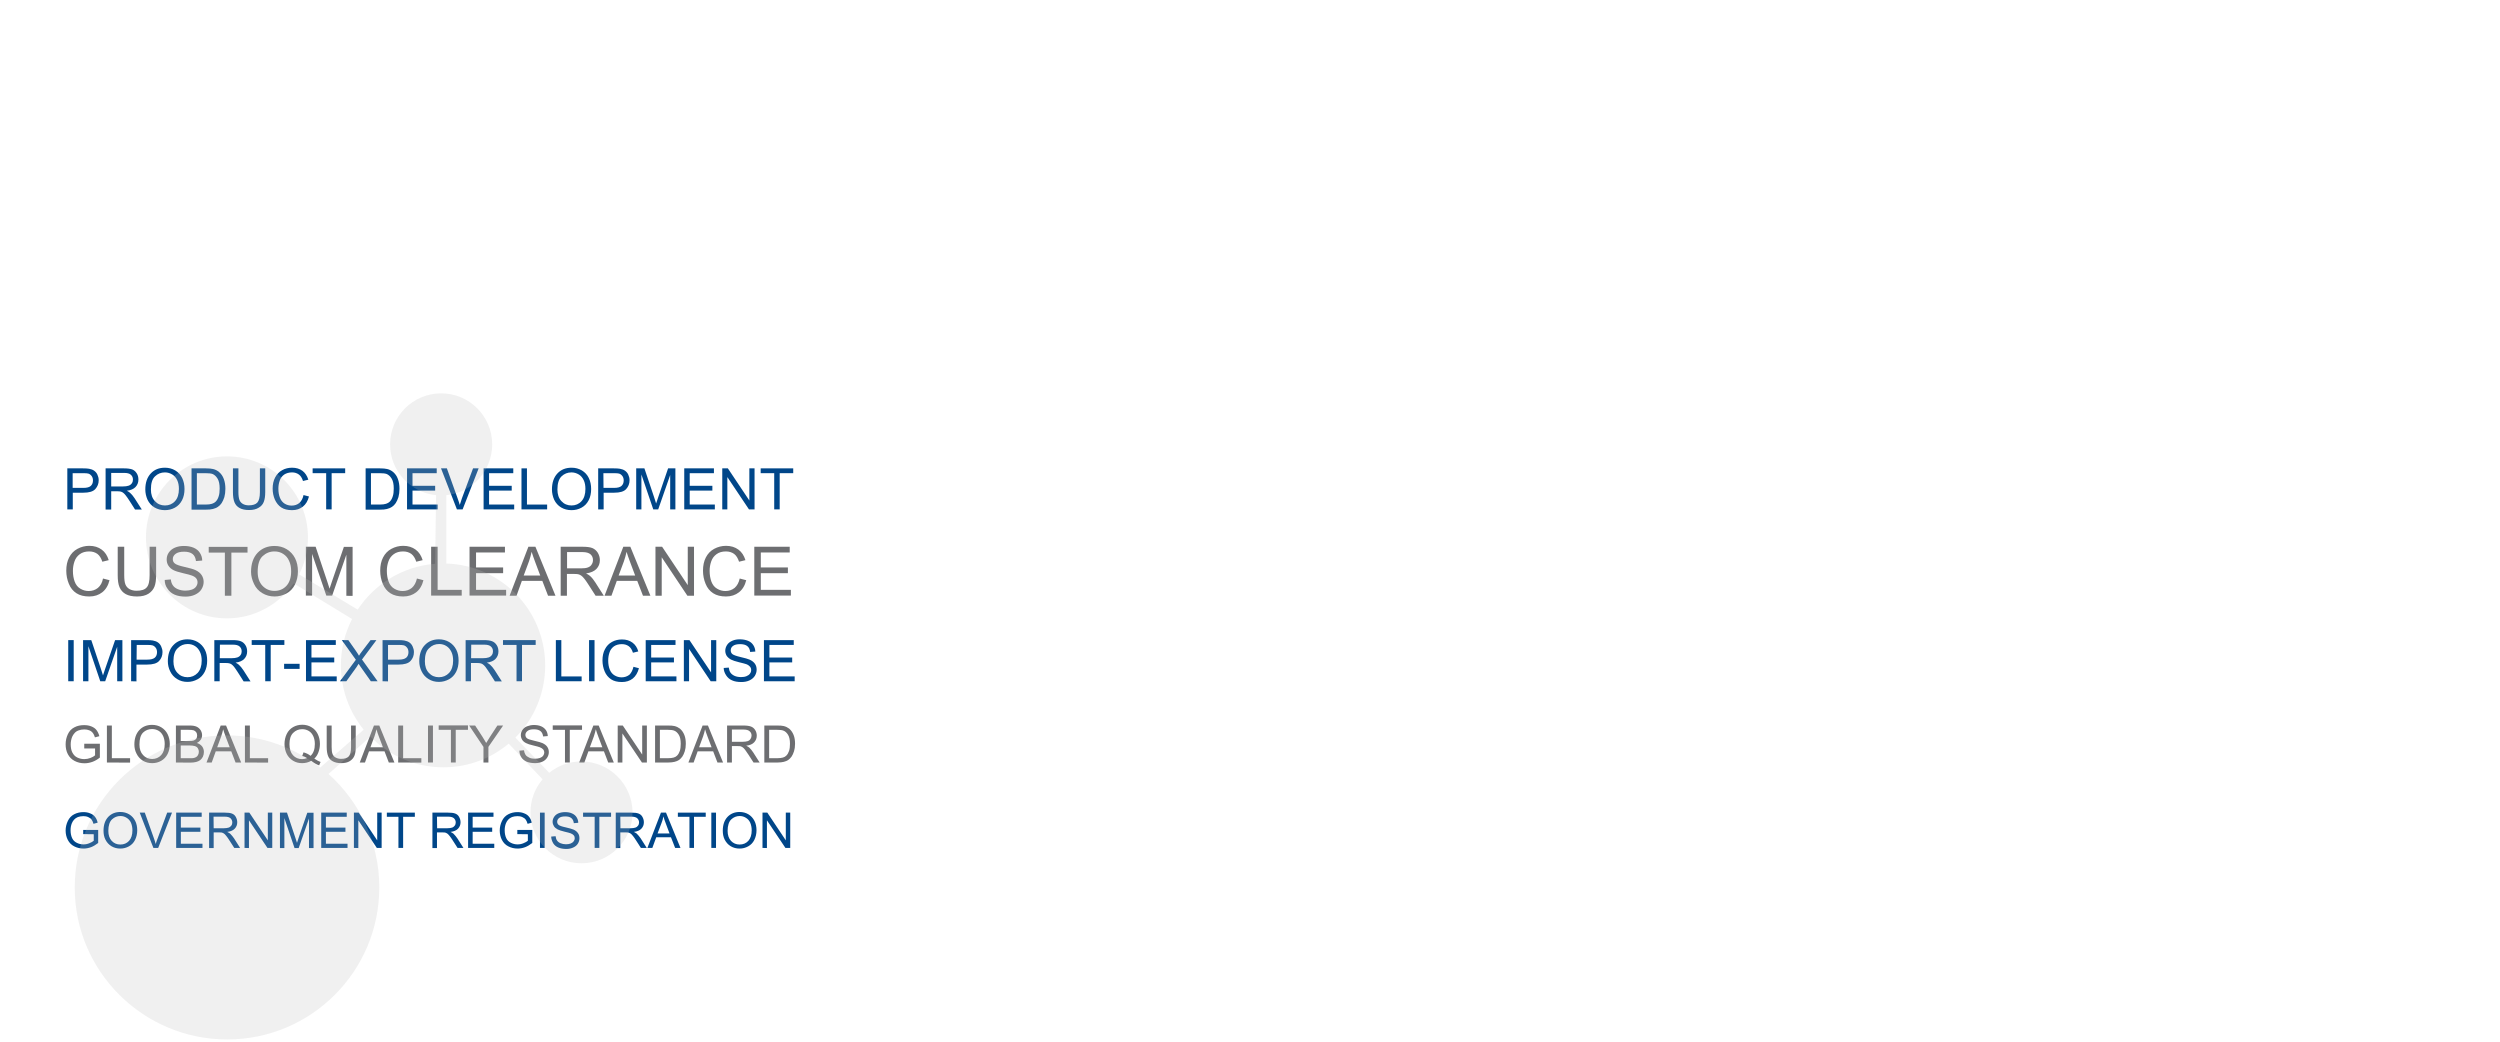 <?xml version="1.0" encoding="utf-8"?>
<!-- Generator: Adobe Illustrator 24.1.0, SVG Export Plug-In . SVG Version: 6.00 Build 0)  -->
<svg version="1.1" id="Layer_1" xmlns="http://www.w3.org/2000/svg" xmlns:xlink="http://www.w3.org/1999/xlink" x="0px" y="0px"
	 viewBox="0 0 1920 800" style="enable-background:new 0 0 1920 800;" xml:space="preserve">
<style type="text/css">
	.st0{fill:#004689;}
	.st1{fill:#6D6E71;}
	.st2{opacity:0.23;fill:#BBBBBB;enable-background:new    ;}
	.st3{display:none;}
	.st4{display:inline;opacity:0.29;fill:#979696;enable-background:new    ;}
	.st5{display:inline;}
	.st6{fill:#0947BB;}
	.st7{display:inline;fill:none;stroke:#1ACC8D;stroke-width:6;stroke-miterlimit:10;}
</style>
<g id="XMLID_2_">
	<g id="XMLID_46_">
		<path id="XMLID_48_" class="st0" d="M51.7,391.2v-31.5h11.9c2.1,0,3.7,0.1,4.8,0.3c1.5,0.3,2.8,0.7,3.9,1.5s1.9,1.7,2.5,3
			s1,2.7,1,4.3c0,2.7-0.9,4.9-2.6,6.8s-4.8,2.8-9.2,2.8h-8.1v12.8L51.7,391.2L51.7,391.2z M55.9,374.7H64c2.7,0,4.6-0.5,5.7-1.5
			s1.7-2.4,1.7-4.2c0-1.3-0.3-2.4-1-3.4c-0.7-0.9-1.5-1.6-2.6-1.9c-0.7-0.2-2-0.3-3.9-0.3h-8.1v11.3H55.9z"/>
		<path id="XMLID_51_" class="st0" d="M81.1,391.2v-31.5h14c2.8,0,4.9,0.3,6.4,0.8c1.5,0.6,2.6,1.6,3.5,3s1.3,3,1.3,4.8
			c0,2.2-0.7,4.1-2.2,5.7s-3.7,2.5-6.7,2.9c1.1,0.5,1.9,1.1,2.5,1.6c1.2,1.1,2.4,2.5,3.5,4.2l5.5,8.6h-5.2l-4.2-6.6
			c-1.2-1.9-2.2-3.3-3-4.3s-1.5-1.7-2.1-2.1s-1.3-0.7-1.9-0.8c-0.5-0.1-1.2-0.2-2.3-0.2h-4.8v14h-4.3V391.2z M85.3,373.6h9
			c1.9,0,3.4-0.2,4.5-0.6s1.9-1,2.5-1.9s0.8-1.8,0.8-2.8c0-1.5-0.5-2.7-1.6-3.7s-2.8-1.4-5.1-1.4h-10v10.4H85.3z"/>
		<path id="XMLID_54_" class="st0" d="M111.6,375.9c0-5.2,1.4-9.3,4.2-12.3c2.8-3,6.4-4.4,10.9-4.4c2.9,0,5.5,0.7,7.9,2.1
			c2.3,1.4,4.1,3.3,5.3,5.8s1.8,5.3,1.8,8.5s-0.6,6.1-1.9,8.6s-3.1,4.4-5.5,5.7s-4.9,1.9-7.7,1.9c-3,0-5.6-0.7-8-2.1
			c-2.3-1.4-4.1-3.4-5.3-5.9C112.2,381.3,111.6,378.6,111.6,375.9z M115.9,375.9c0,3.8,1,6.8,3.1,9c2,2.2,4.6,3.3,7.7,3.3
			c3.1,0,5.7-1.1,7.7-3.3c2-2.2,3-5.3,3-9.4c0-2.6-0.4-4.8-1.3-6.7c-0.9-1.9-2.1-3.4-3.8-4.4s-3.5-1.6-5.6-1.6c-3,0-5.5,1-7.6,3
			C116.9,367.8,115.9,371.2,115.9,375.9z"/>
		<path id="XMLID_57_" class="st0" d="M147.1,391.2v-31.5H158c2.5,0,4.3,0.2,5.6,0.5c1.8,0.4,3.3,1.2,4.6,2.3
			c1.7,1.4,2.9,3.2,3.7,5.4c0.8,2.2,1.2,4.7,1.2,7.5c0,2.4-0.3,4.5-0.8,6.4c-0.6,1.8-1.3,3.4-2.1,4.6s-1.8,2.2-2.9,2.9
			c-1,0.7-2.3,1.2-3.8,1.6s-3.2,0.5-5.1,0.5h-11.3V391.2z M151.2,387.5h6.7c2.1,0,3.7-0.2,4.9-0.6s2.1-0.9,2.8-1.6
			c1-1,1.8-2.3,2.3-4c0.6-1.7,0.8-3.7,0.8-6.1c0-3.3-0.5-5.8-1.6-7.6c-1.1-1.8-2.4-3-3.9-3.6c-1.1-0.4-2.9-0.6-5.4-0.6h-6.6V387.5z"
			/>
		<path id="XMLID_60_" class="st0" d="M199.5,359.7h4.2v18.2c0,3.2-0.4,5.7-1.1,7.5c-0.7,1.9-2,3.4-3.9,4.5
			c-1.9,1.2-4.3,1.8-7.4,1.8c-3,0-5.4-0.5-7.2-1.5c-1.9-1-3.2-2.5-4-4.4s-1.2-4.6-1.2-7.9v-18.2h4.2v18.2c0,2.7,0.3,4.8,0.8,6.1
			s1.4,2.3,2.6,3c1.2,0.7,2.8,1.1,4.5,1.1c3.1,0,5.3-0.7,6.6-2.1s2-4.1,2-8v-18.3H199.5z"/>
		<path id="XMLID_62_" class="st0" d="M233.1,380.2l4.2,1.1c-0.9,3.4-2.4,6-4.7,7.8s-5,2.7-8.3,2.7c-3.4,0-6.2-0.7-8.3-2.1
			s-3.7-3.4-4.9-6c-1.1-2.6-1.7-5.4-1.7-8.4c0-3.3,0.6-6.1,1.9-8.6c1.3-2.4,3-4.3,5.4-5.6c2.3-1.3,4.9-1.9,7.6-1.9
			c3.2,0,5.8,0.8,8,2.4c2.1,1.6,3.6,3.9,4.5,6.8l-4.1,1c-0.7-2.3-1.8-4-3.2-5s-3.1-1.6-5.2-1.6c-2.4,0-4.4,0.6-6.1,1.7
			c-1.6,1.2-2.8,2.7-3.4,4.7c-0.7,2-1,4-1,6.1c0,2.7,0.4,5,1.2,7s2,3.5,3.6,4.5s3.4,1.5,5.4,1.5c2.3,0,4.3-0.7,5.9-2
			C231.5,384.8,232.6,382.8,233.1,380.2z"/>
		<path id="XMLID_64_" class="st0" d="M250.5,391.2v-27.8h-10.4v-3.7h25v3.7h-10.4v27.8H250.5z"/>
		<path id="XMLID_66_" class="st0" d="M280.8,391.2v-31.5h10.9c2.5,0,4.3,0.2,5.6,0.5c1.8,0.4,3.3,1.2,4.6,2.3
			c1.7,1.4,2.9,3.2,3.7,5.4c0.8,2.2,1.2,4.7,1.2,7.5c0,2.4-0.3,4.5-0.8,6.4c-0.6,1.8-1.3,3.4-2.1,4.6s-1.8,2.2-2.9,2.9
			c-1,0.7-2.3,1.2-3.8,1.6s-3.2,0.5-5.1,0.5h-11.3V391.2z M284.9,387.5h6.7c2.1,0,3.7-0.2,4.9-0.6c1.2-0.4,2.1-0.9,2.8-1.6
			c1-1,1.8-2.3,2.3-4c0.6-1.7,0.8-3.7,0.8-6.1c0-3.3-0.5-5.8-1.6-7.6c-1.1-1.8-2.4-3-3.9-3.6c-1.1-0.4-2.9-0.6-5.4-0.6h-6.6
			L284.9,387.5L284.9,387.5z"/>
		<path id="XMLID_69_" class="st0" d="M312.6,391.2v-31.5h22.8v3.7h-18.6v9.7h17.4v3.7h-17.4v10.7h19.3v3.7L312.6,391.2L312.6,391.2
			z"/>
		<path id="XMLID_71_" class="st0" d="M350.9,391.2l-12.2-31.5h4.5l8.2,22.9c0.7,1.8,1.2,3.6,1.7,5.2c0.5-1.7,1.1-3.4,1.7-5.2
			l8.5-22.9h4.3l-12.3,31.5H350.9z"/>
		<path id="XMLID_73_" class="st0" d="M371.4,391.2v-31.5h22.8v3.7h-18.6v9.7H393v3.7h-17.4v10.7h19.3v3.7L371.4,391.2L371.4,391.2z
			"/>
		<path id="XMLID_75_" class="st0" d="M400.5,391.2v-31.5h4.2v27.8h15.5v3.7H400.5z"/>
		<path id="XMLID_77_" class="st0" d="M423.9,375.9c0-5.2,1.4-9.3,4.2-12.3c2.8-3,6.4-4.4,10.9-4.4c2.9,0,5.5,0.7,7.9,2.1
			c2.3,1.4,4.1,3.3,5.3,5.8s1.8,5.3,1.8,8.5s-0.6,6.1-1.9,8.6s-3.1,4.4-5.5,5.7s-4.9,1.9-7.7,1.9c-3,0-5.6-0.7-8-2.1
			c-2.3-1.4-4.1-3.4-5.3-5.9C424.5,381.3,423.9,378.6,423.9,375.9z M428.1,375.9c0,3.8,1,6.8,3.1,9c2,2.2,4.6,3.3,7.7,3.3
			s5.7-1.1,7.7-3.3c2-2.2,3-5.3,3-9.4c0-2.6-0.4-4.8-1.3-6.7c-0.9-1.9-2.1-3.4-3.8-4.4s-3.5-1.6-5.6-1.6c-3,0-5.5,1-7.6,3
			C429.2,367.8,428.1,371.2,428.1,375.9z"/>
		<path id="XMLID_80_" class="st0" d="M459.4,391.2v-31.5h11.9c2.1,0,3.7,0.1,4.8,0.3c1.5,0.3,2.8,0.7,3.9,1.5s1.9,1.7,2.5,3
			s1,2.7,1,4.3c0,2.7-0.9,4.9-2.6,6.8s-4.8,2.8-9.2,2.8h-8.1v12.8L459.4,391.2L459.4,391.2z M463.5,374.7h8.1c2.7,0,4.6-0.5,5.7-1.5
			s1.7-2.4,1.7-4.2c0-1.3-0.3-2.4-1-3.4c-0.7-0.9-1.5-1.6-2.6-1.9c-0.7-0.2-2-0.3-3.9-0.3h-8.1L463.5,374.7L463.5,374.7z"/>
		<path id="XMLID_83_" class="st0" d="M488.6,391.2v-31.5h6.3l7.5,22.3c0.7,2.1,1.2,3.6,1.5,4.7c0.4-1.1,0.9-2.8,1.7-5.1l7.5-21.9
			h5.6v31.5h-4v-26.4l-9.2,26.4h-3.8l-9.1-26.8v26.8H488.6z"/>
		<path id="XMLID_85_" class="st0" d="M525.5,391.2v-31.5h22.8v3.7h-18.6v9.7h17.4v3.7h-17.4v10.7H549v3.7L525.5,391.2L525.5,391.2z
			"/>
		<path id="XMLID_87_" class="st0" d="M554.7,391.2v-31.5h4.3l16.5,24.7v-24.7h4v31.5h-4.3l-16.6-24.8v24.8H554.7z"/>
		<path id="XMLID_89_" class="st0" d="M594.6,391.2v-27.8h-10.4v-3.7h25v3.7h-10.4v27.8H594.6z"/>
	</g>
	<g id="XMLID_4_">
		<path id="XMLID_91_" class="st1" d="M79.1,444.3l5,1.3c-1,4.1-2.9,7.2-5.6,9.3c-2.7,2.1-6,3.2-9.9,3.2c-4,0-7.3-0.8-9.9-2.5
			s-4.5-4-5.8-7.2c-1.3-3.1-2-6.5-2-10.1c0-3.9,0.7-7.3,2.2-10.2c1.5-2.9,3.6-5.1,6.4-6.6c2.8-1.5,5.8-2.3,9.1-2.3
			c3.8,0,6.9,1,9.5,2.9s4.3,4.6,5.4,8.1l-4.9,1.2c-0.9-2.7-2.1-4.7-3.8-6c-1.7-1.2-3.7-1.9-6.3-1.9c-2.9,0-5.3,0.7-7.2,2.1
			s-3.3,3.2-4.1,5.6c-0.8,2.3-1.2,4.7-1.2,7.2c0,3.2,0.5,6,1.4,8.4s2.4,4.2,4.3,5.3c2,1.2,4.1,1.8,6.4,1.8c2.8,0,5.1-0.8,7.1-2.4
			C77.2,449.8,78.5,447.5,79.1,444.3z"/>
		<path id="XMLID_93_" class="st1" d="M114.9,419.9h5v21.7c0,3.8-0.4,6.8-1.3,9s-2.4,4-4.6,5.4s-5.2,2.1-8.8,2.1
			c-3.5,0-6.4-0.6-8.6-1.8c-2.2-1.2-3.8-3-4.8-5.3s-1.4-5.4-1.4-9.4v-21.7h5v21.7c0,3.3,0.3,5.7,0.9,7.2s1.6,2.7,3.1,3.6
			c1.5,0.8,3.3,1.3,5.4,1.3c3.7,0,6.3-0.8,7.8-2.5c1.6-1.7,2.3-4.8,2.3-9.6V419.9z"/>
		<path id="XMLID_95_" class="st1" d="M126.5,445.4l4.7-0.4c0.2,1.9,0.7,3.4,1.6,4.6c0.8,1.2,2.1,2.2,3.8,2.9s3.6,1.1,5.8,1.1
			c1.9,0,3.6-0.3,5-0.8s2.5-1.3,3.2-2.3s1.1-2.1,1.1-3.2c0-1.2-0.3-2.2-1-3.1s-1.8-1.6-3.4-2.2c-1-0.4-3.2-1-6.7-1.8
			s-5.9-1.6-7.3-2.3c-1.8-0.9-3.1-2.1-4-3.5s-1.3-3-1.3-4.7c0-1.9,0.5-3.7,1.6-5.3c1.1-1.6,2.6-2.9,4.7-3.8c2.1-0.9,4.4-1.3,6.9-1.3
			c2.8,0,5.2,0.4,7.4,1.3c2.1,0.9,3.8,2.2,4.9,4c1.1,1.7,1.8,3.7,1.8,5.9l-4.8,0.4c-0.3-2.4-1.1-4.2-2.6-5.4
			c-1.5-1.2-3.7-1.8-6.5-1.8c-3,0-5.2,0.6-6.6,1.7c-1.4,1.1-2.1,2.4-2.1,4c0,1.4,0.5,2.5,1.5,3.3c1,0.9,3.5,1.8,7.5,2.7
			c4,0.9,6.8,1.7,8.3,2.4c2.2,1,3.8,2.3,4.8,3.8s1.6,3.3,1.6,5.3s-0.6,3.9-1.7,5.7c-1.1,1.8-2.8,3.1-4.9,4.1c-2.1,1-4.6,1.5-7.2,1.5
			c-3.4,0-6.2-0.5-8.5-1.5s-4.1-2.5-5.4-4.5C127.2,450.2,126.5,447.9,126.5,445.4z"/>
		<path id="XMLID_97_" class="st1" d="M172.7,457.5v-33.1h-12.4V420h29.8v4.4h-12.4v33.1H172.7z"/>
		<path id="XMLID_99_" class="st1" d="M192.8,439.2c0-6.2,1.7-11.1,5-14.6s7.7-5.3,13-5.3c3.5,0,6.6,0.8,9.4,2.5
			c2.8,1.7,4.9,4,6.4,6.9c1.5,3,2.2,6.3,2.2,10.1c0,3.8-0.8,7.2-2.3,10.2s-3.7,5.3-6.5,6.8s-5.9,2.3-9.1,2.3c-3.5,0-6.7-0.9-9.5-2.6
			s-4.9-4-6.3-7S192.8,442.5,192.8,439.2z M197.9,439.2c0,4.5,1.2,8.1,3.7,10.7s5.5,3.9,9.2,3.9s6.8-1.3,9.2-3.9s3.6-6.4,3.6-11.2
			c0-3.1-0.5-5.7-1.6-8c-1-2.3-2.5-4-4.5-5.3s-4.2-1.9-6.7-1.9c-3.5,0-6.5,1.2-9.1,3.6S197.9,433.6,197.9,439.2z"/>
		<path id="XMLID_102_" class="st1" d="M234.9,457.5v-37.6h7.5l8.9,26.6c0.8,2.5,1.4,4.3,1.8,5.6c0.4-1.4,1.1-3.4,2-6l9-26.1h6.7
			v37.6H266V426l-10.9,31.4h-4.5l-10.9-32v32h-4.8V457.5z"/>
		<path id="XMLID_104_" class="st1" d="M320.2,444.3l5,1.3c-1,4.1-2.9,7.2-5.6,9.3c-2.7,2.1-6,3.2-9.9,3.2c-4,0-7.3-0.8-9.9-2.5
			s-4.5-4-5.8-7.2c-1.3-3.1-2-6.5-2-10.1c0-3.9,0.7-7.3,2.2-10.2c1.5-2.9,3.6-5.1,6.4-6.6s5.8-2.3,9.1-2.3c3.8,0,6.9,1,9.5,2.9
			s4.3,4.6,5.4,8.1l-4.9,1.2c-0.9-2.7-2.1-4.7-3.8-6c-1.7-1.2-3.7-1.9-6.3-1.9c-2.9,0-5.3,0.7-7.2,2.1c-1.9,1.4-3.3,3.2-4.1,5.6
			c-0.8,2.3-1.2,4.7-1.2,7.2c0,3.2,0.5,6,1.4,8.4s2.4,4.2,4.3,5.3c2,1.2,4.1,1.8,6.4,1.8c2.8,0,5.1-0.8,7.1-2.4
			C318.2,449.8,319.5,447.5,320.2,444.3z"/>
		<path id="XMLID_106_" class="st1" d="M331.1,457.5v-37.6h5V453h18.5v4.4h-23.5V457.5z"/>
		<path id="XMLID_108_" class="st1" d="M360.6,457.5v-37.6h27.2v4.4h-22.2v11.5h20.8v4.4h-20.8V453h23.1v4.4h-28.1V457.5z"/>
		<path id="XMLID_110_" class="st1" d="M391.4,457.5l14.4-37.6h5.4l15.4,37.6h-5.7l-4.4-11.4h-15.7l-4.1,11.4H391.4z M402.2,442
			h12.7l-3.9-10.4c-1.2-3.2-2.1-5.8-2.7-7.8c-0.5,2.4-1.2,4.8-2,7.2L402.2,442z"/>
		<path id="XMLID_113_" class="st1" d="M430.6,457.5v-37.6h16.7c3.3,0,5.9,0.3,7.6,1s3.1,1.9,4.2,3.6c1,1.7,1.6,3.6,1.6,5.7
			c0,2.7-0.9,4.9-2.6,6.7c-1.7,1.8-4.4,3-8,3.5c1.3,0.6,2.3,1.3,3,1.9c1.5,1.3,2.8,3,4.1,5l6.5,10.2h-6.3l-5-7.8
			c-1.5-2.3-2.6-4-3.6-5.2c-0.9-1.2-1.8-2-2.5-2.5s-1.5-0.8-2.3-1c-0.6-0.1-1.5-0.2-2.8-0.2h-5.8v16.7L430.6,457.5L430.6,457.5z
			 M435.5,436.5h10.7c2.3,0,4-0.2,5.3-0.7s2.3-1.2,2.9-2.3c0.7-1,1-2.2,1-3.4c0-1.8-0.6-3.2-1.9-4.4c-1.3-1.1-3.3-1.7-6.1-1.7h-11.9
			V436.5z"/>
		<path id="XMLID_116_" class="st1" d="M464.3,457.5l14.4-37.6h5.4l15.4,37.6h-5.7l-4.4-11.4h-15.7l-4.1,11.4H464.3z M475.1,442
			h12.7l-3.9-10.4c-1.2-3.2-2.1-5.8-2.7-7.8c-0.5,2.4-1.2,4.8-2,7.2L475.1,442z"/>
		<path id="XMLID_119_" class="st1" d="M503.4,457.5v-37.6h5.1l19.7,29.5v-29.5h4.8v37.6h-5.1L508.2,428v29.5H503.4z"/>
		<path id="XMLID_121_" class="st1" d="M568.1,444.3l5,1.3c-1,4.1-2.9,7.2-5.6,9.3c-2.7,2.1-6,3.2-9.9,3.2c-4,0-7.3-0.8-9.9-2.5
			s-4.5-4-5.8-7.2c-1.3-3.1-2-6.5-2-10.1c0-3.9,0.7-7.3,2.2-10.2c1.5-2.9,3.6-5.1,6.4-6.6c2.8-1.5,5.8-2.3,9.1-2.3
			c3.8,0,6.9,1,9.5,2.9s4.3,4.6,5.4,8.1l-4.9,1.2c-0.9-2.7-2.1-4.7-3.8-6c-1.7-1.2-3.7-1.9-6.3-1.9c-2.9,0-5.3,0.7-7.2,2.1
			s-3.3,3.2-4.1,5.6c-0.8,2.3-1.2,4.7-1.2,7.2c0,3.2,0.5,6,1.4,8.4s2.4,4.2,4.3,5.3c2,1.2,4.1,1.8,6.4,1.8c2.8,0,5.1-0.8,7.1-2.4
			C566.1,449.8,567.4,447.5,568.1,444.3z"/>
		<path id="XMLID_123_" class="st1" d="M579.3,457.5v-37.6h27.2v4.4h-22.2v11.5h20.8v4.4h-20.8V453h23.1v4.4h-28.1V457.5z"/>
	</g>
	<g id="XMLID_41_">
		<path id="XMLID_125_" class="st0" d="M52.4,523.2v-31.6h4.2v31.6H52.4z"/>
		<path id="XMLID_127_" class="st0" d="M63.8,523.2v-31.6h6.3l7.5,22.4c0.7,2.1,1.2,3.6,1.5,4.7c0.4-1.1,0.9-2.8,1.7-5.1l7.6-22H94
			v31.6h-4v-26.5l-9.2,26.5H77l-9.1-26.9v26.9H63.8z"/>
		<path id="XMLID_129_" class="st0" d="M100.7,523.2v-31.6h11.9c2.1,0,3.7,0.1,4.8,0.3c1.6,0.3,2.9,0.8,3.9,1.5s1.9,1.7,2.5,3.1
			c0.6,1.3,1,2.7,1,4.3c0,2.7-0.9,5-2.6,6.8c-1.7,1.9-4.8,2.8-9.3,2.8h-8.1v12.9L100.7,523.2L100.7,523.2z M104.9,506.6h8.2
			c2.7,0,4.6-0.5,5.8-1.5c1.1-1,1.7-2.4,1.7-4.2c0-1.3-0.3-2.5-1-3.4s-1.5-1.6-2.6-1.9c-0.7-0.2-2-0.3-3.9-0.3H105L104.9,506.6
			L104.9,506.6z"/>
		<path id="XMLID_132_" class="st0" d="M128.9,507.8c0-5.2,1.4-9.4,4.2-12.3c2.8-3,6.5-4.5,10.9-4.5c2.9,0,5.5,0.7,7.9,2.1
			c2.3,1.4,4.1,3.3,5.4,5.8s1.8,5.3,1.8,8.5s-0.6,6.1-1.9,8.6c-1.3,2.5-3.1,4.4-5.5,5.7s-4.9,2-7.7,2c-3,0-5.6-0.7-8-2.2
			c-2.3-1.4-4.1-3.4-5.3-5.9C129.5,513.2,128.9,510.6,128.9,507.8z M133.2,507.8c0,3.8,1,6.8,3.1,9c2,2.2,4.6,3.3,7.7,3.3
			c3.1,0,5.7-1.1,7.8-3.3c2-2.2,3.1-5.4,3.1-9.4c0-2.6-0.4-4.8-1.3-6.7c-0.9-1.9-2.1-3.4-3.8-4.5s-3.6-1.6-5.6-1.6
			c-3,0-5.5,1-7.6,3.1C134.3,499.7,133.2,503.1,133.2,507.8z"/>
		<path id="XMLID_135_" class="st0" d="M164.6,523.2v-31.6h14c2.8,0,5,0.3,6.4,0.9c1.5,0.6,2.6,1.6,3.5,3s1.3,3,1.3,4.8
			c0,2.2-0.7,4.1-2.2,5.7s-3.7,2.5-6.7,2.9c1.1,0.5,1.9,1.1,2.5,1.6c1.2,1.1,2.4,2.5,3.5,4.2l5.5,8.6h-5.3l-4.2-6.6
			c-1.2-1.9-2.2-3.3-3-4.4c-0.8-1-1.5-1.7-2.1-2.1s-1.3-0.7-1.9-0.8c-0.5-0.1-1.3-0.2-2.3-0.2h-4.9v14L164.6,523.2L164.6,523.2z
			 M168.8,505.5h9c1.9,0,3.4-0.2,4.5-0.6s1.9-1,2.5-1.9s0.8-1.8,0.8-2.8c0-1.5-0.5-2.7-1.6-3.7s-2.8-1.4-5.1-1.4h-10L168.8,505.5
			L168.8,505.5z"/>
		<path id="XMLID_138_" class="st0" d="M203.7,523.2v-27.9h-10.4v-3.7h25.1v3.7h-10.5v27.9H203.7z"/>
		<path id="XMLID_140_" class="st0" d="M218.2,513.7v-3.9h11.9v3.9H218.2z"/>
		<path id="XMLID_142_" class="st0" d="M235,523.2v-31.6h22.9v3.7h-18.7v9.7h17.5v3.7h-17.5v10.8h19.4v3.7L235,523.2L235,523.2z"/>
		<path id="XMLID_144_" class="st0" d="M261.1,523.2l12.2-16.5l-10.8-15.1h5l5.7,8.1c1.2,1.7,2,3,2.5,3.9c0.7-1.2,1.5-2.4,2.5-3.6
			l6.4-8.4h4.5L278,506.5l12,16.7h-5.2l-8-11.3c-0.4-0.6-0.9-1.4-1.4-2.1c-0.7,1.2-1.2,1.9-1.5,2.4l-7.9,11H261.1z"/>
		<path id="XMLID_146_" class="st0" d="M293.8,523.2v-31.6h11.9c2.1,0,3.7,0.1,4.8,0.3c1.6,0.3,2.9,0.8,3.9,1.5s1.9,1.7,2.5,3.1
			c0.6,1.3,1,2.7,1,4.3c0,2.7-0.9,5-2.6,6.8c-1.7,1.9-4.8,2.8-9.3,2.8h-8v12.9L293.8,523.2L293.8,523.2z M298,506.6h8.2
			c2.7,0,4.6-0.5,5.8-1.5c1.1-1,1.7-2.4,1.7-4.2c0-1.3-0.3-2.5-1-3.4s-1.5-1.6-2.6-1.9c-0.7-0.2-2-0.3-3.9-0.3H298V506.6z"/>
		<path id="XMLID_149_" class="st0" d="M322,507.8c0-5.2,1.4-9.4,4.2-12.3c2.8-3,6.5-4.5,10.9-4.5c2.9,0,5.5,0.7,7.9,2.1
			c2.3,1.4,4.1,3.3,5.4,5.8s1.8,5.3,1.8,8.5s-0.6,6.1-1.9,8.6s-3.1,4.4-5.5,5.7s-4.9,2-7.7,2c-3,0-5.6-0.7-8-2.2
			c-2.3-1.4-4.1-3.4-5.3-5.9C322.6,513.2,322,510.6,322,507.8z M326.3,507.8c0,3.8,1,6.8,3.1,9c2,2.2,4.6,3.3,7.7,3.3
			s5.7-1.1,7.8-3.3c2-2.2,3.1-5.4,3.1-9.4c0-2.6-0.4-4.8-1.3-6.7c-0.9-1.9-2.1-3.4-3.8-4.5c-1.7-1.1-3.6-1.6-5.6-1.6
			c-3,0-5.5,1-7.6,3.1C327.3,499.7,326.3,503.1,326.3,507.8z"/>
		<path id="XMLID_152_" class="st0" d="M357.6,523.2v-31.6h14c2.8,0,5,0.3,6.4,0.9c1.5,0.6,2.6,1.6,3.5,3s1.3,3,1.3,4.8
			c0,2.2-0.7,4.1-2.2,5.7s-3.7,2.5-6.7,2.9c1.1,0.5,1.9,1.1,2.5,1.6c1.2,1.1,2.4,2.5,3.5,4.2l5.5,8.6h-5.3l-4.2-6.6
			c-1.2-1.9-2.2-3.3-3-4.4c-0.8-1-1.5-1.7-2.1-2.1s-1.3-0.7-1.9-0.8c-0.5-0.1-1.3-0.2-2.3-0.2h-4.9v14L357.6,523.2L357.6,523.2z
			 M361.8,505.5h9c1.9,0,3.4-0.2,4.5-0.6s1.9-1,2.5-1.9s0.8-1.8,0.8-2.8c0-1.5-0.5-2.7-1.6-3.7s-2.8-1.4-5.1-1.4h-10L361.8,505.5
			L361.8,505.5z"/>
		<path id="XMLID_155_" class="st0" d="M396.7,523.2v-27.9h-10.4v-3.7h25.1v3.7h-10.5v27.9H396.7z"/>
		<path id="XMLID_157_" class="st0" d="M426.9,523.2v-31.6h4.2v27.9h15.6v3.7H426.9z"/>
		<path id="XMLID_159_" class="st0" d="M452.4,523.2v-31.6h4.2v31.6H452.4z"/>
		<path id="XMLID_161_" class="st0" d="M486.5,512.1l4.2,1.1c-0.9,3.4-2.5,6.1-4.7,7.9c-2.3,1.8-5.1,2.7-8.4,2.7
			c-3.4,0-6.2-0.7-8.3-2.1c-2.1-1.4-3.8-3.4-4.9-6s-1.7-5.5-1.7-8.5c0-3.3,0.6-6.2,1.9-8.6c1.3-2.5,3-4.3,5.4-5.6
			c2.3-1.3,4.9-1.9,7.7-1.9c3.2,0,5.8,0.8,8,2.4s3.7,3.9,4.5,6.8l-4.1,1c-0.7-2.3-1.8-4-3.2-5c-1.4-1-3.1-1.6-5.3-1.6
			c-2.4,0-4.5,0.6-6.1,1.7c-1.6,1.2-2.8,2.7-3.4,4.7c-0.7,2-1,4-1,6.1c0,2.7,0.4,5,1.2,7c0.8,2,2,3.5,3.7,4.5s3.4,1.5,5.4,1.5
			c2.3,0,4.3-0.7,6-2C484.8,516.8,485.9,514.7,486.5,512.1z"/>
		<path id="XMLID_163_" class="st0" d="M495.9,523.2v-31.6h22.9v3.7h-18.7v9.7h17.5v3.7h-17.5v10.8h19.4v3.7L495.9,523.2
			L495.9,523.2z"/>
		<path id="XMLID_165_" class="st0" d="M525.2,523.2v-31.6h4.3l16.6,24.8v-24.8h4v31.6h-4.3l-16.6-24.8v24.8H525.2z"/>
		<path id="XMLID_167_" class="st0" d="M555.8,513l3.9-0.3c0.2,1.6,0.6,2.9,1.3,3.9s1.7,1.8,3.2,2.5c1.4,0.6,3.1,0.9,4.9,0.9
			c1.6,0,3-0.2,4.2-0.7s2.1-1.1,2.7-2c0.6-0.8,0.9-1.7,0.9-2.7s-0.3-1.9-0.9-2.6c-0.6-0.7-1.5-1.4-2.8-1.9c-0.8-0.3-2.7-0.8-5.6-1.5
			s-4.9-1.4-6.1-2c-1.5-0.8-2.6-1.8-3.4-2.9c-0.7-1.2-1.1-2.5-1.1-3.9c0-1.6,0.5-3.1,1.4-4.5s2.2-2.4,4-3.2s3.7-1.1,5.8-1.1
			c2.3,0,4.4,0.4,6.2,1.1s3.2,1.9,4.1,3.3c1,1.5,1.5,3.1,1.6,5l-4,0.3c-0.2-2-0.9-3.5-2.2-4.5c-1.2-1-3.1-1.5-5.5-1.5
			c-2.5,0-4.4,0.5-5.5,1.4c-1.2,0.9-1.7,2-1.7,3.4c0,1.1,0.4,2.1,1.2,2.8c0.8,0.7,2.9,1.5,6.3,2.3c3.4,0.8,5.7,1.4,7,2
			c1.8,0.8,3.2,1.9,4.1,3.2c0.9,1.3,1.3,2.8,1.3,4.5s-0.5,3.3-1.4,4.8c-1,1.5-2.3,2.6-4.2,3.5c-1.8,0.8-3.8,1.2-6.1,1.2
			c-2.9,0-5.3-0.4-7.2-1.3c-1.9-0.8-3.4-2.1-4.5-3.8S555.8,515.1,555.8,513z"/>
		<path id="XMLID_169_" class="st0" d="M586.7,523.2v-31.6h22.9v3.7h-18.7v9.7h17.5v3.7h-17.5v10.8h19.4v3.7L586.7,523.2
			L586.7,523.2z"/>
	</g>
	<g id="XMLID_44_">
		<path id="XMLID_224_" class="st0" d="M63.9,640.6v-3.2h11.5v10c-1.8,1.4-3.6,2.5-5.4,3.2c-1.9,0.7-3.8,1.1-5.8,1.1
			c-2.7,0-5.1-0.6-7.2-1.7c-2.2-1.1-3.8-2.8-4.9-4.9s-1.7-4.6-1.7-7.2c0-2.6,0.6-5.1,1.7-7.4c1.1-2.3,2.7-4,4.8-5.1s4.5-1.7,7.1-1.7
			c2,0,3.7,0.3,5.3,1c1.6,0.6,2.8,1.5,3.7,2.7c0.9,1.1,1.6,2.6,2,4.4l-3.2,0.9c-0.4-1.4-0.9-2.5-1.5-3.3s-1.5-1.4-2.6-1.9
			s-2.4-0.7-3.7-0.7c-1.6,0-3.1,0.3-4.2,0.7c-1.2,0.5-2.2,1.2-2.9,2s-1.3,1.7-1.7,2.7c-0.7,1.7-1,3.5-1,5.4c0,2.4,0.4,4.4,1.2,6.1
			s2,2.8,3.6,3.6s3.3,1.2,5.1,1.2c1.6,0,3.1-0.3,4.5-0.9c1.5-0.6,2.6-1.2,3.4-1.9v-5L63.9,640.6L63.9,640.6z"/>
		<path id="XMLID_226_" class="st0" d="M79.5,638c0-4.5,1.2-8,3.6-10.6c2.4-2.5,5.5-3.8,9.3-3.8c2.5,0,4.8,0.6,6.8,1.8
			s3.5,2.9,4.6,5s1.6,4.6,1.6,7.3s-0.6,5.2-1.7,7.4s-2.7,3.8-4.7,4.9c-2,1.1-4.2,1.7-6.6,1.7c-2.5,0-4.8-0.6-6.8-1.8s-3.5-2.9-4.6-5
			S79.5,640.4,79.5,638z M83.2,638.1c0,3.3,0.9,5.8,2.6,7.7c1.8,1.9,4,2.8,6.6,2.8c2.7,0,4.9-0.9,6.7-2.8c1.7-1.9,2.6-4.6,2.6-8.1
			c0-2.2-0.4-4.1-1.1-5.8c-0.7-1.6-1.8-2.9-3.3-3.8c-1.4-0.9-3-1.4-4.8-1.4c-2.5,0-4.7,0.9-6.5,2.6S83.2,634,83.2,638.1z"/>
		<path id="XMLID_229_" class="st0" d="M117.8,651.2l-10.5-27.1h3.9l7,19.7c0.6,1.6,1,3.1,1.4,4.4c0.4-1.5,0.9-3,1.5-4.4l7.3-19.7
			h3.7l-10.6,27.1H117.8z"/>
		<path id="XMLID_231_" class="st0" d="M135.3,651.2v-27.1h19.6v3.2h-16v8.3h15v3.2h-15v9.2h16.6v3.2L135.3,651.2L135.3,651.2z"/>
		<path id="XMLID_233_" class="st0" d="M160.6,651.2v-27.1h12c2.4,0,4.2,0.2,5.5,0.7s2.3,1.3,3,2.6s1.1,2.6,1.1,4.1
			c0,1.9-0.6,3.5-1.9,4.9c-1.2,1.3-3.2,2.2-5.8,2.5c0.9,0.5,1.7,0.9,2.2,1.3c1,1,2,2.2,3,3.6l4.7,7.4h-4.5l-3.6-5.6
			c-1-1.6-1.9-2.9-2.6-3.7c-0.7-0.9-1.3-1.5-1.8-1.8s-1.1-0.6-1.6-0.7c-0.4-0.1-1.1-0.1-2-0.1h-4.2v12h-3.5V651.2z M164.1,636.1h7.7
			c1.6,0,2.9-0.2,3.8-0.5c0.9-0.3,1.6-0.9,2.1-1.6c0.5-0.7,0.7-1.6,0.7-2.4c0-1.3-0.5-2.3-1.4-3.2c-0.9-0.8-2.4-1.2-4.4-1.2H164
			L164.1,636.1L164.1,636.1z"/>
		<path id="XMLID_236_" class="st0" d="M187.8,651.2v-27.1h3.7l14.2,21.3v-21.3h3.4v27.1h-3.7L191.2,630v21.3L187.8,651.2
			L187.8,651.2z"/>
		<path id="XMLID_238_" class="st0" d="M215,651.2v-27.1h5.4l6.4,19.2c0.6,1.8,1,3.1,1.3,4c0.3-1,0.8-2.4,1.4-4.3l6.5-18.8h4.8v27.1
			h-3.5v-22.7l-7.9,22.7h-3.2l-7.8-23v23H215V651.2z"/>
		<path id="XMLID_240_" class="st0" d="M246.7,651.2v-27.1h19.6v3.2h-16v8.3h15v3.2h-15v9.2h16.6v3.2L246.7,651.2L246.7,651.2z"/>
		<path id="XMLID_242_" class="st0" d="M271.8,651.2v-27.1h3.7l14.2,21.3v-21.3h3.4v27.1h-3.7L275.2,630v21.3L271.8,651.2
			L271.8,651.2z"/>
		<path id="XMLID_244_" class="st0" d="M306,651.2v-23.9h-8.9v-3.2h21.5v3.2h-9v23.9H306z"/>
		<path id="XMLID_246_" class="st0" d="M332.1,651.2v-27.1h12c2.4,0,4.2,0.2,5.5,0.7s2.3,1.3,3,2.6s1.1,2.6,1.1,4.1
			c0,1.9-0.6,3.5-1.9,4.9c-1.2,1.3-3.2,2.2-5.8,2.5c0.9,0.5,1.7,0.9,2.2,1.3c1,1,2,2.2,3,3.6l4.7,7.4h-4.5l-3.6-5.6
			c-1-1.6-1.9-2.9-2.6-3.7c-0.7-0.9-1.3-1.5-1.8-1.8s-1.1-0.6-1.6-0.7c-0.4-0.1-1.1-0.1-2-0.1h-4.2v12h-3.5V651.2z M335.7,636.1h7.7
			c1.6,0,2.9-0.2,3.8-0.5s1.6-0.9,2.1-1.6c0.5-0.7,0.7-1.6,0.7-2.4c0-1.3-0.5-2.3-1.4-3.2c-0.9-0.8-2.4-1.2-4.4-1.2h-8.6
			L335.7,636.1L335.7,636.1z"/>
		<path id="XMLID_249_" class="st0" d="M359.5,651.2v-27.1H379v3.2h-16v8.3h15v3.2h-15v9.2h16.6v3.2L359.5,651.2L359.5,651.2z"/>
		<path id="XMLID_251_" class="st0" d="M397.3,640.6v-3.2h11.5v10c-1.8,1.4-3.6,2.5-5.4,3.2c-1.9,0.7-3.8,1.1-5.8,1.1
			c-2.7,0-5.1-0.6-7.2-1.7c-2.2-1.1-3.8-2.8-4.9-4.9s-1.7-4.6-1.7-7.2c0-2.6,0.6-5.1,1.7-7.4c1.1-2.3,2.7-4,4.8-5.1
			c2.1-1.1,4.5-1.7,7.1-1.7c2,0,3.7,0.3,5.3,1c1.6,0.6,2.8,1.5,3.7,2.7c0.9,1.1,1.6,2.6,2,4.4l-3.2,0.9c-0.4-1.4-0.9-2.5-1.5-3.3
			s-1.5-1.4-2.6-1.9s-2.4-0.7-3.7-0.7c-1.6,0-3.1,0.3-4.2,0.7c-1.2,0.5-2.2,1.2-2.9,2s-1.3,1.7-1.7,2.7c-0.7,1.7-1,3.5-1,5.4
			c0,2.4,0.4,4.4,1.2,6.1s2,2.8,3.6,3.6s3.3,1.2,5.1,1.2c1.6,0,3.1-0.3,4.5-0.9c1.5-0.6,2.6-1.2,3.4-1.9v-5L397.3,640.6L397.3,640.6
			z"/>
		<path id="XMLID_253_" class="st0" d="M414.7,651.2v-27.1h3.6v27.1H414.7z"/>
		<path id="XMLID_255_" class="st0" d="M423.3,642.5l3.4-0.3c0.2,1.4,0.5,2.5,1.1,3.3c0.6,0.9,1.5,1.6,2.7,2.1s2.6,0.8,4.2,0.8
			c1.4,0,2.6-0.2,3.6-0.6s1.8-1,2.3-1.7s0.8-1.5,0.8-2.3s-0.2-1.6-0.7-2.2c-0.5-0.6-1.3-1.2-2.4-1.6c-0.7-0.3-2.3-0.7-4.8-1.3
			s-4.2-1.2-5.2-1.7c-1.3-0.7-2.3-1.5-2.9-2.5s-1-2.1-1-3.4c0-1.4,0.4-2.6,1.2-3.8c0.8-1.2,1.9-2.1,3.4-2.7c1.5-0.6,3.1-0.9,5-0.9
			c2,0,3.8,0.3,5.3,1s2.7,1.6,3.5,2.9c0.8,1.3,1.3,2.7,1.3,4.3l-3.4,0.3c-0.2-1.7-0.8-3-1.9-3.9s-2.6-1.3-4.7-1.3
			c-2.2,0-3.7,0.4-4.7,1.2s-1.5,1.8-1.5,2.9c0,1,0.4,1.8,1.1,2.4c0.7,0.6,2.5,1.3,5.4,1.9c2.9,0.7,4.9,1.2,6,1.7
			c1.6,0.7,2.7,1.6,3.5,2.8c0.8,1.1,1.1,2.4,1.1,3.9c0,1.4-0.4,2.8-1.2,4.1c-0.8,1.3-2,2.3-3.6,3c-1.5,0.7-3.3,1.1-5.2,1.1
			c-2.5,0-4.5-0.4-6.2-1.1c-1.7-0.7-3-1.8-3.9-3.2C423.9,646,423.4,644.3,423.3,642.5z"/>
		<path id="XMLID_257_" class="st0" d="M456.7,651.2v-23.9h-8.9v-3.2h21.5v3.2h-9v23.9H456.7z"/>
		<path id="XMLID_259_" class="st0" d="M472.9,651.2v-27.1h12c2.4,0,4.2,0.2,5.5,0.7s2.3,1.3,3,2.6s1.1,2.6,1.1,4.1
			c0,1.9-0.6,3.5-1.9,4.9c-1.2,1.3-3.2,2.2-5.8,2.5c0.9,0.5,1.7,0.9,2.2,1.3c1,1,2,2.2,3,3.6l4.7,7.4h-4.5l-3.6-5.6
			c-1-1.6-1.9-2.9-2.6-3.7c-0.7-0.9-1.3-1.5-1.8-1.8s-1.1-0.6-1.6-0.7c-0.4-0.1-1.1-0.1-2-0.1h-4.2v12h-3.5V651.2z M476.5,636.1h7.7
			c1.6,0,2.9-0.2,3.8-0.5s1.6-0.9,2.1-1.6c0.5-0.7,0.7-1.6,0.7-2.4c0-1.3-0.5-2.3-1.4-3.2c-0.9-0.8-2.4-1.2-4.4-1.2h-8.6
			L476.5,636.1L476.5,636.1z"/>
		<path id="XMLID_262_" class="st0" d="M497.2,651.2l10.4-27.1h3.9l11.1,27.1h-4.1l-3.2-8.2H504l-3,8.2H497.2z M505,640.1h9.2
			l-2.8-7.5c-0.9-2.3-1.5-4.1-1.9-5.6c-0.3,1.7-0.8,3.5-1.5,5.2L505,640.1z"/>
		<path id="XMLID_265_" class="st0" d="M529.5,651.2v-23.9h-8.9v-3.2H542v3.2h-9v23.9H529.5z"/>
		<path id="XMLID_267_" class="st0" d="M546.3,651.2v-27.1h3.6v27.1H546.3z"/>
		<path id="XMLID_269_" class="st0" d="M555.1,638c0-4.5,1.2-8,3.6-10.6c2.4-2.5,5.5-3.8,9.3-3.8c2.5,0,4.8,0.6,6.8,1.8
			s3.5,2.9,4.6,5s1.6,4.6,1.6,7.3s-0.6,5.2-1.7,7.4c-1.1,2.2-2.7,3.8-4.7,4.9c-2,1.1-4.2,1.7-6.6,1.7c-2.5,0-4.8-0.6-6.8-1.8
			s-3.5-2.9-4.6-5S555.1,640.4,555.1,638z M558.8,638.1c0,3.3,0.9,5.8,2.6,7.7c1.8,1.9,4,2.8,6.6,2.8c2.7,0,4.9-0.9,6.7-2.8
			c1.7-1.9,2.6-4.6,2.6-8.1c0-2.2-0.4-4.1-1.1-5.8c-0.7-1.6-1.8-2.9-3.3-3.8c-1.4-0.9-3-1.4-4.8-1.4c-2.5,0-4.7,0.9-6.5,2.6
			S558.8,634,558.8,638.1z"/>
		<path id="XMLID_272_" class="st0" d="M585.6,651.2v-27.1h3.7l14.2,21.3v-21.3h3.4v27.1h-3.7L589,630v21.3L585.6,651.2L585.6,651.2
			z"/>
	</g>
	<g id="XMLID_42_">
		<path id="XMLID_171_" class="st1" d="M64.7,574.5v-3.3h12v10.6c-1.8,1.5-3.8,2.6-5.7,3.3c-2,0.7-4,1.1-6.1,1.1
			c-2.8,0-5.3-0.6-7.6-1.8s-4-2.9-5.2-5.2s-1.7-4.8-1.7-7.6s0.6-5.3,1.7-7.7s2.8-4.2,5-5.3c2.2-1.2,4.7-1.7,7.5-1.7
			c2.1,0,3.9,0.3,5.6,1s3,1.6,3.9,2.8s1.7,2.7,2.2,4.7l-3.4,0.9c-0.4-1.4-1-2.6-1.6-3.4c-0.6-0.8-1.5-1.5-2.7-2s-2.5-0.7-3.9-0.7
			c-1.7,0-3.2,0.3-4.5,0.8s-2.3,1.2-3,2.1c-0.8,0.9-1.4,1.8-1.8,2.8c-0.7,1.8-1.1,3.7-1.1,5.7c0,2.5,0.4,4.7,1.3,6.4
			c0.9,1.7,2.1,3,3.8,3.8s3.4,1.2,5.3,1.2c1.6,0,3.2-0.3,4.8-0.9s2.7-1.3,3.5-2v-5.3h-8.3V574.5z"/>
		<path id="XMLID_173_" class="st1" d="M82.1,585.6v-28.4h3.8v25.1h14v3.4L82.1,585.6L82.1,585.6z"/>
		<path id="XMLID_175_" class="st1" d="M103.2,571.8c0-4.7,1.3-8.4,3.8-11.1s5.8-4,9.8-4c2.6,0,5,0.6,7.1,1.9c2.1,1.3,3.7,3,4.8,5.2
			c1.1,2.2,1.7,4.8,1.7,7.6c0,2.9-0.6,5.5-1.7,7.7c-1.2,2.3-2.8,4-4.9,5.2s-4.4,1.8-6.9,1.8c-2.7,0-5.1-0.6-7.2-1.9
			c-2.1-1.3-3.7-3.1-4.8-5.3C103.7,576.6,103.2,574.3,103.2,571.8z M107.1,571.8c0,3.4,0.9,6.1,2.8,8.1c1.8,2,4.2,3,6.9,3
			c2.8,0,5.2-1,7-3s2.7-4.8,2.7-8.5c0-2.3-0.4-4.3-1.2-6.1c-0.8-1.7-1.9-3.1-3.4-4s-3.2-1.4-5.1-1.4c-2.7,0-5,0.9-6.9,2.7
			C108,564.5,107.1,567.5,107.1,571.8z"/>
		<path id="XMLID_178_" class="st1" d="M135.1,585.6v-28.4h10.7c2.2,0,3.9,0.3,5.2,0.9c1.3,0.6,2.3,1.5,3.1,2.7
			c0.7,1.2,1.1,2.4,1.1,3.8c0,1.2-0.3,2.4-1,3.4c-0.7,1.1-1.7,1.9-3,2.6c1.7,0.5,3,1.4,4,2.6c0.9,1.2,1.4,2.7,1.4,4.3
			c0,1.3-0.3,2.6-0.8,3.7c-0.6,1.1-1.3,2-2.1,2.6s-1.9,1.1-3.1,1.4c-1.2,0.3-2.8,0.5-4.6,0.5L135.1,585.6L135.1,585.6z M138.8,569.1
			h6.1c1.7,0,2.9-0.1,3.6-0.3c1-0.3,1.7-0.8,2.2-1.4c0.5-0.7,0.7-1.5,0.7-2.5c0-0.9-0.2-1.8-0.7-2.5s-1.1-1.2-1.9-1.5
			c-0.8-0.3-2.3-0.4-4.3-0.4h-5.7L138.8,569.1L138.8,569.1z M138.8,582.3h7.1c1.2,0,2.1,0,2.6-0.1c0.9-0.2,1.6-0.4,2.2-0.8
			c0.6-0.4,1.1-0.9,1.4-1.6c0.4-0.7,0.6-1.5,0.6-2.4c0-1.1-0.3-2-0.8-2.8s-1.3-1.3-2.3-1.6s-2.4-0.5-4.2-0.5h-6.6V582.3z"/>
		<path id="XMLID_182_" class="st1" d="M158.6,585.6l10.9-28.4h4.1l11.6,28.4h-4.3l-3.3-8.6h-11.9l-3.1,8.6H158.6z M166.8,573.9h9.6
			l-3-7.9c-0.9-2.4-1.6-4.4-2-5.9c-0.4,1.8-0.9,3.6-1.5,5.4L166.8,573.9z"/>
		<path id="XMLID_185_" class="st1" d="M188.1,585.6v-28.4h3.8v25.1h14v3.4L188.1,585.6L188.1,585.6z"/>
		<path id="XMLID_187_" class="st1" d="M241.4,582.6c1.7,1.2,3.4,2.1,4.8,2.6l-1.1,2.6c-2-0.7-4.1-1.9-6.1-3.5
			c-2.1,1.2-4.4,1.8-7,1.8s-4.9-0.6-7-1.9s-3.7-3-4.8-5.2c-1.1-2.3-1.7-4.8-1.7-7.6s0.6-5.4,1.7-7.7c1.1-2.3,2.8-4.1,4.9-5.3
			c2.1-1.2,4.5-1.8,7-1.8c2.6,0,5,0.6,7.1,1.9c2.1,1.2,3.7,3,4.8,5.2s1.7,4.8,1.7,7.6c0,2.3-0.4,4.4-1.1,6.3
			C243.9,579.6,242.9,581.2,241.4,582.6z M233.1,577.8c2.2,0.6,4,1.5,5.4,2.7c2.2-2,3.3-5,3.3-9.1c0-2.3-0.4-4.3-1.2-6
			s-1.9-3.1-3.4-4s-3.2-1.4-5.1-1.4c-2.8,0-5.1,1-7,2.9s-2.8,4.8-2.8,8.6c0,3.7,0.9,6.5,2.7,8.5s4.2,3,7,3c1.3,0,2.6-0.3,3.8-0.8
			c-1.2-0.8-2.4-1.3-3.7-1.6L233.1,577.8z"/>
		<path id="XMLID_190_" class="st1" d="M269.4,557.2h3.8v16.4c0,2.9-0.3,5.1-1,6.8s-1.8,3-3.5,4.1s-3.9,1.6-6.6,1.6
			s-4.8-0.5-6.5-1.4c-1.7-0.9-2.9-2.2-3.6-4c-0.7-1.7-1.1-4.1-1.1-7.1v-16.4h3.8v16.4c0,2.5,0.2,4.3,0.7,5.5s1.2,2.1,2.4,2.7
			c1.1,0.6,2.5,1,4.1,1c2.8,0,4.7-0.6,5.9-1.9c1.2-1.3,1.8-3.7,1.8-7.2v-16.5H269.4z"/>
		<path id="XMLID_192_" class="st1" d="M276.3,585.6l10.9-28.4h4.1l11.6,28.4h-4.3l-3.3-8.6h-11.9l-3.1,8.6H276.3z M284.5,573.9h9.6
			l-3-7.9c-0.9-2.4-1.6-4.4-2-5.9c-0.4,1.8-0.9,3.6-1.5,5.4L284.5,573.9z"/>
		<path id="XMLID_195_" class="st1" d="M305.8,585.6v-28.4h3.8v25.1h14v3.4L305.8,585.6L305.8,585.6z"/>
		<path id="XMLID_197_" class="st1" d="M328.7,585.6v-28.4h3.8v28.4H328.7z"/>
		<path id="XMLID_199_" class="st1" d="M346.3,585.6v-25.1h-9.4v-3.4h22.5v3.4H350v25.1H346.3z"/>
		<path id="XMLID_201_" class="st1" d="M371.3,585.6v-12l-11-16.4h4.6l5.6,8.6c1,1.6,2,3.2,2.9,4.8c0.9-1.5,1.9-3.2,3.1-5l5.5-8.4
			h4.4l-11.3,16.4v12L371.3,585.6L371.3,585.6z"/>
		<path id="XMLID_203_" class="st1" d="M398.9,576.5l3.5-0.3c0.2,1.4,0.6,2.6,1.2,3.5s1.6,1.6,2.9,2.2c1.3,0.6,2.7,0.8,4.4,0.8
			c1.4,0,2.7-0.2,3.8-0.6c1.1-0.4,1.9-1,2.5-1.8c0.5-0.7,0.8-1.6,0.8-2.4c0-0.9-0.3-1.7-0.8-2.3s-1.4-1.2-2.6-1.7
			c-0.8-0.3-2.5-0.8-5.1-1.4s-4.4-1.2-5.5-1.8c-1.4-0.7-2.4-1.6-3-2.6s-1-2.2-1-3.5c0-1.4,0.4-2.8,1.2-4c0.8-1.2,2-2.2,3.6-2.8
			s3.3-1,5.2-1c2.1,0,4,0.3,5.6,1s2.8,1.7,3.7,3c0.9,1.3,1.3,2.8,1.4,4.5l-3.6,0.3c-0.2-1.8-0.9-3.2-2-4.1s-2.8-1.4-5-1.4
			c-2.3,0-3.9,0.4-5,1.3c-1,0.8-1.6,1.8-1.6,3c0,1,0.4,1.9,1.1,2.5c0.7,0.7,2.6,1.3,5.7,2s5.2,1.3,6.3,1.8c1.7,0.8,2.9,1.7,3.7,2.9
			c0.8,1.2,1.2,2.5,1.2,4s-0.4,2.9-1.3,4.3s-2.1,2.4-3.7,3.1c-1.6,0.7-3.4,1.1-5.5,1.1c-2.6,0-4.7-0.4-6.5-1.1
			c-1.7-0.8-3.1-1.9-4.1-3.4C399.4,580.1,398.9,578.4,398.9,576.5z"/>
		<path id="XMLID_205_" class="st1" d="M433.9,585.6v-25.1h-9.4v-3.4H447v3.4h-9.4v25.1H433.9z"/>
		<path id="XMLID_207_" class="st1" d="M444.8,585.6l10.9-28.4h4.1l11.6,28.4h-4.3l-3.3-8.6h-11.9l-3.1,8.6H444.8z M453,573.9h9.6
			l-3-7.9c-0.9-2.4-1.6-4.4-2-5.9c-0.4,1.8-0.9,3.6-1.5,5.4L453,573.9z"/>
		<path id="XMLID_210_" class="st1" d="M474.4,585.6v-28.4h3.9l14.9,22.3v-22.3h3.6v28.4H493l-15-22.3v22.3H474.4z"/>
		<path id="XMLID_212_" class="st1" d="M503.1,585.6v-28.4h9.8c2.2,0,3.9,0.1,5.1,0.4c1.6,0.4,3,1.1,4.2,2c1.5,1.3,2.6,2.9,3.4,4.9
			s1.1,4.2,1.1,6.8c0,2.2-0.3,4.1-0.8,5.7c-0.5,1.7-1.2,3-1.9,4.1c-0.8,1.1-1.7,2-2.6,2.6c-0.9,0.6-2.1,1.1-3.4,1.4
			c-1.3,0.3-2.8,0.5-4.6,0.5H503.1z M506.9,582.3h6.1c1.9,0,3.3-0.2,4.4-0.5s1.9-0.8,2.6-1.5c0.9-0.9,1.6-2.1,2.1-3.6
			s0.7-3.3,0.7-5.5c0-3-0.5-5.3-1.5-6.9c-1-1.6-2.2-2.7-3.6-3.2c-1-0.4-2.6-0.6-4.9-0.6h-6v21.8H506.9z"/>
		<path id="XMLID_215_" class="st1" d="M528.7,585.6l10.9-28.4h4.1l11.6,28.4H551l-3.3-8.6h-11.9l-3.1,8.6H528.7z M536.9,573.9h9.6
			l-3-7.9c-0.9-2.4-1.6-4.4-2-5.9c-0.4,1.8-0.9,3.6-1.5,5.4L536.9,573.9z"/>
		<path id="XMLID_218_" class="st1" d="M558.4,585.6v-28.4H571c2.5,0,4.5,0.3,5.8,0.8s2.4,1.4,3.2,2.7s1.2,2.7,1.2,4.3
			c0,2-0.7,3.7-2,5.1c-1.3,1.4-3.3,2.3-6.1,2.6c1,0.5,1.8,1,2.3,1.4c1.1,1,2.1,2.3,3.1,3.8l4.9,7.7h-4.7l-3.8-5.9
			c-1.1-1.7-2-3-2.7-3.9s-1.3-1.5-1.9-1.9c-0.6-0.4-1.1-0.6-1.7-0.8c-0.4-0.1-1.1-0.1-2.1-0.1h-4.4v12.6L558.4,585.6L558.4,585.6z
			 M562.1,569.7h8.1c1.7,0,3.1-0.2,4-0.5s1.7-0.9,2.2-1.7s0.8-1.6,0.8-2.6c0-1.3-0.5-2.5-1.5-3.3c-1-0.9-2.5-1.3-4.6-1.3h-9V569.7z"
			/>
		<path id="XMLID_221_" class="st1" d="M587,585.6v-28.4h9.8c2.2,0,3.9,0.1,5.1,0.4c1.6,0.4,3,1.1,4.2,2c1.5,1.3,2.6,2.9,3.4,4.9
			s1.1,4.2,1.1,6.8c0,2.2-0.3,4.1-0.8,5.7c-0.5,1.7-1.2,3-1.9,4.1c-0.8,1.1-1.7,2-2.6,2.6c-0.9,0.6-2.1,1.1-3.4,1.4
			c-1.3,0.3-2.8,0.5-4.6,0.5H587z M590.8,582.3h6.1c1.9,0,3.3-0.2,4.4-0.5s1.9-0.8,2.6-1.5c0.9-0.9,1.6-2.1,2.1-3.6s0.7-3.3,0.7-5.5
			c0-3-0.5-5.3-1.5-6.9c-1-1.6-2.2-2.7-3.6-3.2c-1-0.4-2.6-0.6-4.9-0.6h-6v21.8H590.8z"/>
	</g>
	<g id="XMLID_47_">
		<path id="XMLID_45_" class="st2" d="M446.4,584.8c-9.3,0-17.8,3.2-24.6,8.7l-26-27c14.2-14.2,22.9-33.8,22.9-55.4
			c0-42.5-33.8-77-75.9-78.3v-52.5c19.8-2,35.2-18.7,35.2-39c0-21.6-17.5-39.2-39.2-39.2c-21.6,0-39.2,17.5-39.2,39.2
			c0,20.3,15.5,37,35.3,39l-0.7,52.7c-24.9,1.9-46.5,15.5-59.5,35.2l-45-27.1c4.4-8.5,6.8-18.1,6.8-28.4c0-34.4-27.9-62.2-62.2-62.2
			s-62.2,27.9-62.2,62.2c0,34.4,27.9,62.2,62.2,62.2c21.2,0,40-10.7,51.2-26.9l44.9,27.4c-5.5,10.7-8.6,22.8-8.6,35.6
			c0,18.7,6.6,35.9,17.5,49.4l-33.4,29.1c-19.8-15.4-44.7-24.7-71.7-24.7c-64.5,0-116.8,52.3-116.8,116.8S110,798.3,174.5,798.3
			S291.3,746,291.3,681.5c0-34.6-15.1-65.7-39-87.1l32.2-28.7c14.2,14.6,34.1,23.6,56,23.6c19.1,0,36.6-6.8,50.2-18.2l26,27.4
			l-0.1,0.1c-5.7,6.8-9.2,15.6-9.2,25.2c0,21.6,17.5,39.2,39.2,39.2c21.6,0,39.2-17.5,39.2-39.2
			C485.6,602.3,468.1,584.8,446.4,584.8"/>
	</g>
</g>
<g id="XMLID_1_" class="st3">
	<polygon id="XMLID_3_" class="st4" points="48.1,32.2 345,32.2 427.9,237.3 48.1,237.3 	"/>
	<g id="XMLID_32_" class="st5">
		<path id="XMLID_33_" class="st6" d="M57.5,137c0-29.8,8-53.2,24-70c16-16.9,36.7-25.3,62-25.3c16.6,0,31.5,4,44.8,11.9
			s23.5,19,30.4,33.1c7,14.2,10.5,30.2,10.5,48.2c0,18.2-3.7,34.5-11,48.9c-7.4,14.4-17.8,25.3-31.2,32.7
			c-13.5,7.4-28,11.1-43.6,11.1c-16.9,0-32-4.1-45.3-12.3S74.7,196,67.8,181.8C61,167.8,57.5,152.8,57.5,137z M82,137.4
			c0,21.6,5.8,38.7,17.5,51.2c11.6,12.5,26.2,18.7,43.8,18.7c17.9,0,32.6-6.3,44.2-18.9c11.6-12.6,17.3-30.4,17.3-53.5
			c0-14.6-2.5-27.4-7.4-38.3s-12.2-19.4-21.7-25.4s-20.2-9-32-9c-16.8,0-31.3,5.8-43.4,17.3C88.1,91.1,82,110.4,82,137.4z"/>
		<path id="XMLID_36_" class="st6" d="M259.7,224.5V44.9h24.4l94.4,141v-141h22.8v179.6h-24.4L282.5,83.4v141.2h-22.8V224.5z"/>
		<path id="XMLID_38_" class="st6" d="M441.7,224.5V44.9h129.9v21.2H465.5v55h99.4v21.1h-99.4v61.1h110.3v21.2L441.7,224.5
			L441.7,224.5z"/>
	</g>
	<g id="XMLID_21_" class="st5">
		<path id="XMLID_22_" class="st1" d="M600.7,109.8l12.2-1.1c0.6,4.9,1.9,8.9,4,12s5.4,5.7,9.8,7.6c4.4,1.9,9.5,2.9,15,2.9
			c4.9,0,9.3-0.7,13.1-2.2c3.8-1.5,6.6-3.5,8.4-6c1.8-2.6,2.8-5.3,2.8-8.4s-0.9-5.7-2.7-8s-4.7-4.2-8.8-5.8c-2.6-1-8.4-2.6-17.4-4.8
			c-9-2.2-15.3-4.2-18.9-6.1c-4.7-2.4-8.1-5.5-10.4-9.1c-2.3-3.6-3.4-7.7-3.4-12.2c0-4.9,1.4-9.5,4.2-13.8s6.9-7.5,12.3-9.8
			c5.4-2.2,11.4-3.3,17.9-3.3c7.2,0,13.6,1.2,19.2,3.5c5.5,2.3,9.8,5.8,12.8,10.3s4.6,9.7,4.8,15.4l-12.4,0.9
			c-0.7-6.2-2.9-10.8-6.8-14c-3.8-3.2-9.5-4.7-17-4.7c-7.8,0-13.5,1.4-17.1,4.3c-3.6,2.9-5.4,6.3-5.4,10.4c0,3.5,1.3,6.4,3.8,8.7
			c2.5,2.3,9,4.6,19.5,7s17.7,4.5,21.6,6.2c5.7,2.6,9.9,5.9,12.6,10c2.7,4,4.1,8.7,4.1,13.9c0,5.2-1.5,10.1-4.5,14.7
			c-3,4.6-7.3,8.2-12.8,10.7c-5.6,2.6-11.9,3.8-18.8,3.8c-8.9,0-16.3-1.3-22.2-3.9c-6-2.6-10.7-6.5-14.1-11.6
			C602.7,122.2,600.9,116.3,600.7,109.8z"/>
		<path id="XMLID_24_" class="st1" d="M721.1,141.2V55h-32.2V43.5h77.5V55H734v86.2H721.1z"/>
		<path id="XMLID_26_" class="st1" d="M773.3,93.6c0-16.2,4.4-28.9,13.1-38.1c8.7-9.2,20-13.8,33.8-13.8c9,0,17.2,2.2,24.4,6.5
			s12.8,10.3,16.6,18s5.7,16.4,5.7,26.2c0,9.9-2,18.8-6,26.6s-9.7,13.7-17,17.8c-7.3,4-15.3,6-23.7,6c-9.2,0-17.4-2.2-24.7-6.7
			c-7.2-4.4-12.7-10.5-16.5-18.2C775.1,110.3,773.3,102.2,773.3,93.6z M786.6,93.8c0,11.8,3.2,21,9.5,27.8
			c6.3,6.8,14.3,10.2,23.8,10.2c9.7,0,17.8-3.4,24-10.3c6.3-6.8,9.4-16.5,9.4-29.1c0-8-1.3-14.9-4-20.8c-2.7-5.9-6.6-10.5-11.8-13.8
			s-11-4.9-17.4-4.9c-9.2,0-17,3.1-23.6,9.4C789.9,68.6,786.6,79.1,786.6,93.8z"/>
		<path id="XMLID_29_" class="st1" d="M883.5,141.2V43.5h36.9c6.5,0,11.5,0.3,14.9,0.9c4.8,0.8,8.8,2.3,12.1,4.6
			c3.2,2.2,5.9,5.4,7.8,9.4c2,4,3,8.5,3,13.3c0,8.3-2.6,15.3-7.9,21.1c-5.3,5.8-14.9,8.6-28.7,8.6h-25.1v39.7L883.5,141.2
			L883.5,141.2z M896.4,89.9h25.3c8.4,0,14.3-1.6,17.8-4.7s5.3-7.5,5.3-13.1c0-4.1-1-7.6-3.1-10.5c-2.1-2.9-4.8-4.8-8.2-5.8
			c-2.2-0.6-6.2-0.9-12.1-0.9h-25V89.9z"/>
	</g>
	<g id="XMLID_5_" class="st5">
		<path id="XMLID_6_" class="st6" d="M600.7,206.2l7.5-0.7c0.4,3,1.2,5.5,2.5,7.4s3.3,3.5,6,4.7s5.8,1.8,9.2,1.8c3,0,5.7-0.4,8-1.3
			c2.3-0.9,4-2.1,5.2-3.7c1.1-1.6,1.7-3.3,1.7-5.1c0-1.9-0.5-3.5-1.6-4.9s-2.9-2.6-5.4-3.5c-1.6-0.6-5.2-1.6-10.7-2.9
			c-5.5-1.3-9.4-2.6-11.6-3.7c-2.9-1.5-5-3.4-6.4-5.6c-1.4-2.2-2.1-4.7-2.1-7.5c0-3,0.9-5.8,2.6-8.5c1.7-2.6,4.2-4.6,7.5-6s7-2,11-2
			c4.4,0,8.4,0.7,11.7,2.1c3.4,1.4,6,3.5,7.8,6.3s2.8,5.9,2.9,9.4L639,183c-0.4-3.8-1.8-6.6-4.1-8.6c-2.4-1.9-5.8-2.9-10.4-2.9
			c-4.8,0-8.3,0.9-10.5,2.6c-2.2,1.8-3.3,3.9-3.3,6.4c0,2.2,0.8,3.9,2.3,5.3c1.5,1.4,5.5,2.8,11.9,4.3s10.9,2.7,13.3,3.8
			c3.5,1.6,6.1,3.6,7.7,6.1c1.7,2.5,2.5,5.3,2.5,8.5s-0.9,6.2-2.7,9s-4.4,5-7.9,6.6c-3.4,1.6-7.3,2.3-11.5,2.3
			c-5.4,0-10-0.8-13.6-2.4c-3.7-1.6-6.5-4-8.6-7.1C601.9,213.7,600.8,210.2,600.7,206.2z"/>
		<path id="XMLID_8_" class="st6" d="M659.3,225.4v-59.9h43.3v7.1h-35.4v18.3h33.1v7h-33.1v20.4H704v7.1L659.3,225.4L659.3,225.4z"
			/>
		<path id="XMLID_10_" class="st6" d="M715.1,225.4v-59.9h26.5c5.3,0,9.4,0.5,12.2,1.6s5,3,6.7,5.7s2.5,5.7,2.5,9
			c0,4.2-1.4,7.8-4.1,10.7c-2.8,2.9-7,4.8-12.7,5.6c2.1,1,3.7,2,4.8,3c2.3,2.1,4.5,4.8,6.6,8l10.4,16.3h-10l-7.9-12.5
			c-2.3-3.6-4.2-6.3-5.7-8.2s-2.8-3.2-4-4s-2.4-1.3-3.6-1.6c-0.9-0.2-2.4-0.3-4.4-0.3H723v26.6L715.1,225.4L715.1,225.4z M723,191.9
			h17c3.6,0,6.5-0.4,8.5-1.1c2-0.7,3.6-1.9,4.7-3.6c1.1-1.6,1.6-3.4,1.6-5.4c0-2.8-1-5.2-3.1-7s-5.3-2.7-9.7-2.7h-19V191.9z"/>
		<path id="XMLID_13_" class="st6" d="M791,225.4l-23.2-59.9h8.6L792,209c1.3,3.5,2.3,6.8,3.1,9.8c0.9-3.3,2-6.5,3.2-9.8l16.2-43.5
			h8.1l-23.4,59.9H791z"/>
		<path id="XMLID_15_" class="st6" d="M831,225.4v-59.9h7.9v59.9H831z"/>
		<path id="XMLID_17_" class="st6" d="M895.6,204.4l7.9,2c-1.7,6.5-4.6,11.5-9,14.9c-4.3,3.4-9.6,5.1-15.8,5.1
			c-6.5,0-11.7-1.3-15.7-3.9c-4-2.6-7.1-6.4-9.2-11.4c-2.1-5-3.2-10.3-3.2-16.1c0-6.2,1.2-11.7,3.6-16.3c2.4-4.6,5.8-8.2,10.2-10.6
			c4.4-2.4,9.2-3.6,14.5-3.6c6,0,11,1.5,15.1,4.6c4.1,3,6.9,7.3,8.5,12.9l-7.8,1.8c-1.4-4.4-3.4-7.5-6-9.5s-6-3-10-3
			c-4.6,0-8.4,1.1-11.5,3.3s-5.3,5.2-6.5,8.9c-1.3,3.7-1.9,7.5-1.9,11.5c0,5.1,0.7,9.5,2.2,13.3s3.8,6.6,6.9,8.5
			c3.1,1.9,6.5,2.8,10.2,2.8c4.4,0,8.2-1.3,11.3-3.8C892.4,213.2,894.5,209.4,895.6,204.4z"/>
		<path id="XMLID_19_" class="st6" d="M913.4,225.4v-59.9h43.3v7.1h-35.4v18.3h33.1v7h-33.1v20.4h36.8v7.1L913.4,225.4L913.4,225.4z
			"/>
	</g>
	<line id="XMLID_40_" class="st7" x1="600.7" y1="152" x2="958" y2="152"/>
</g>
</svg>
